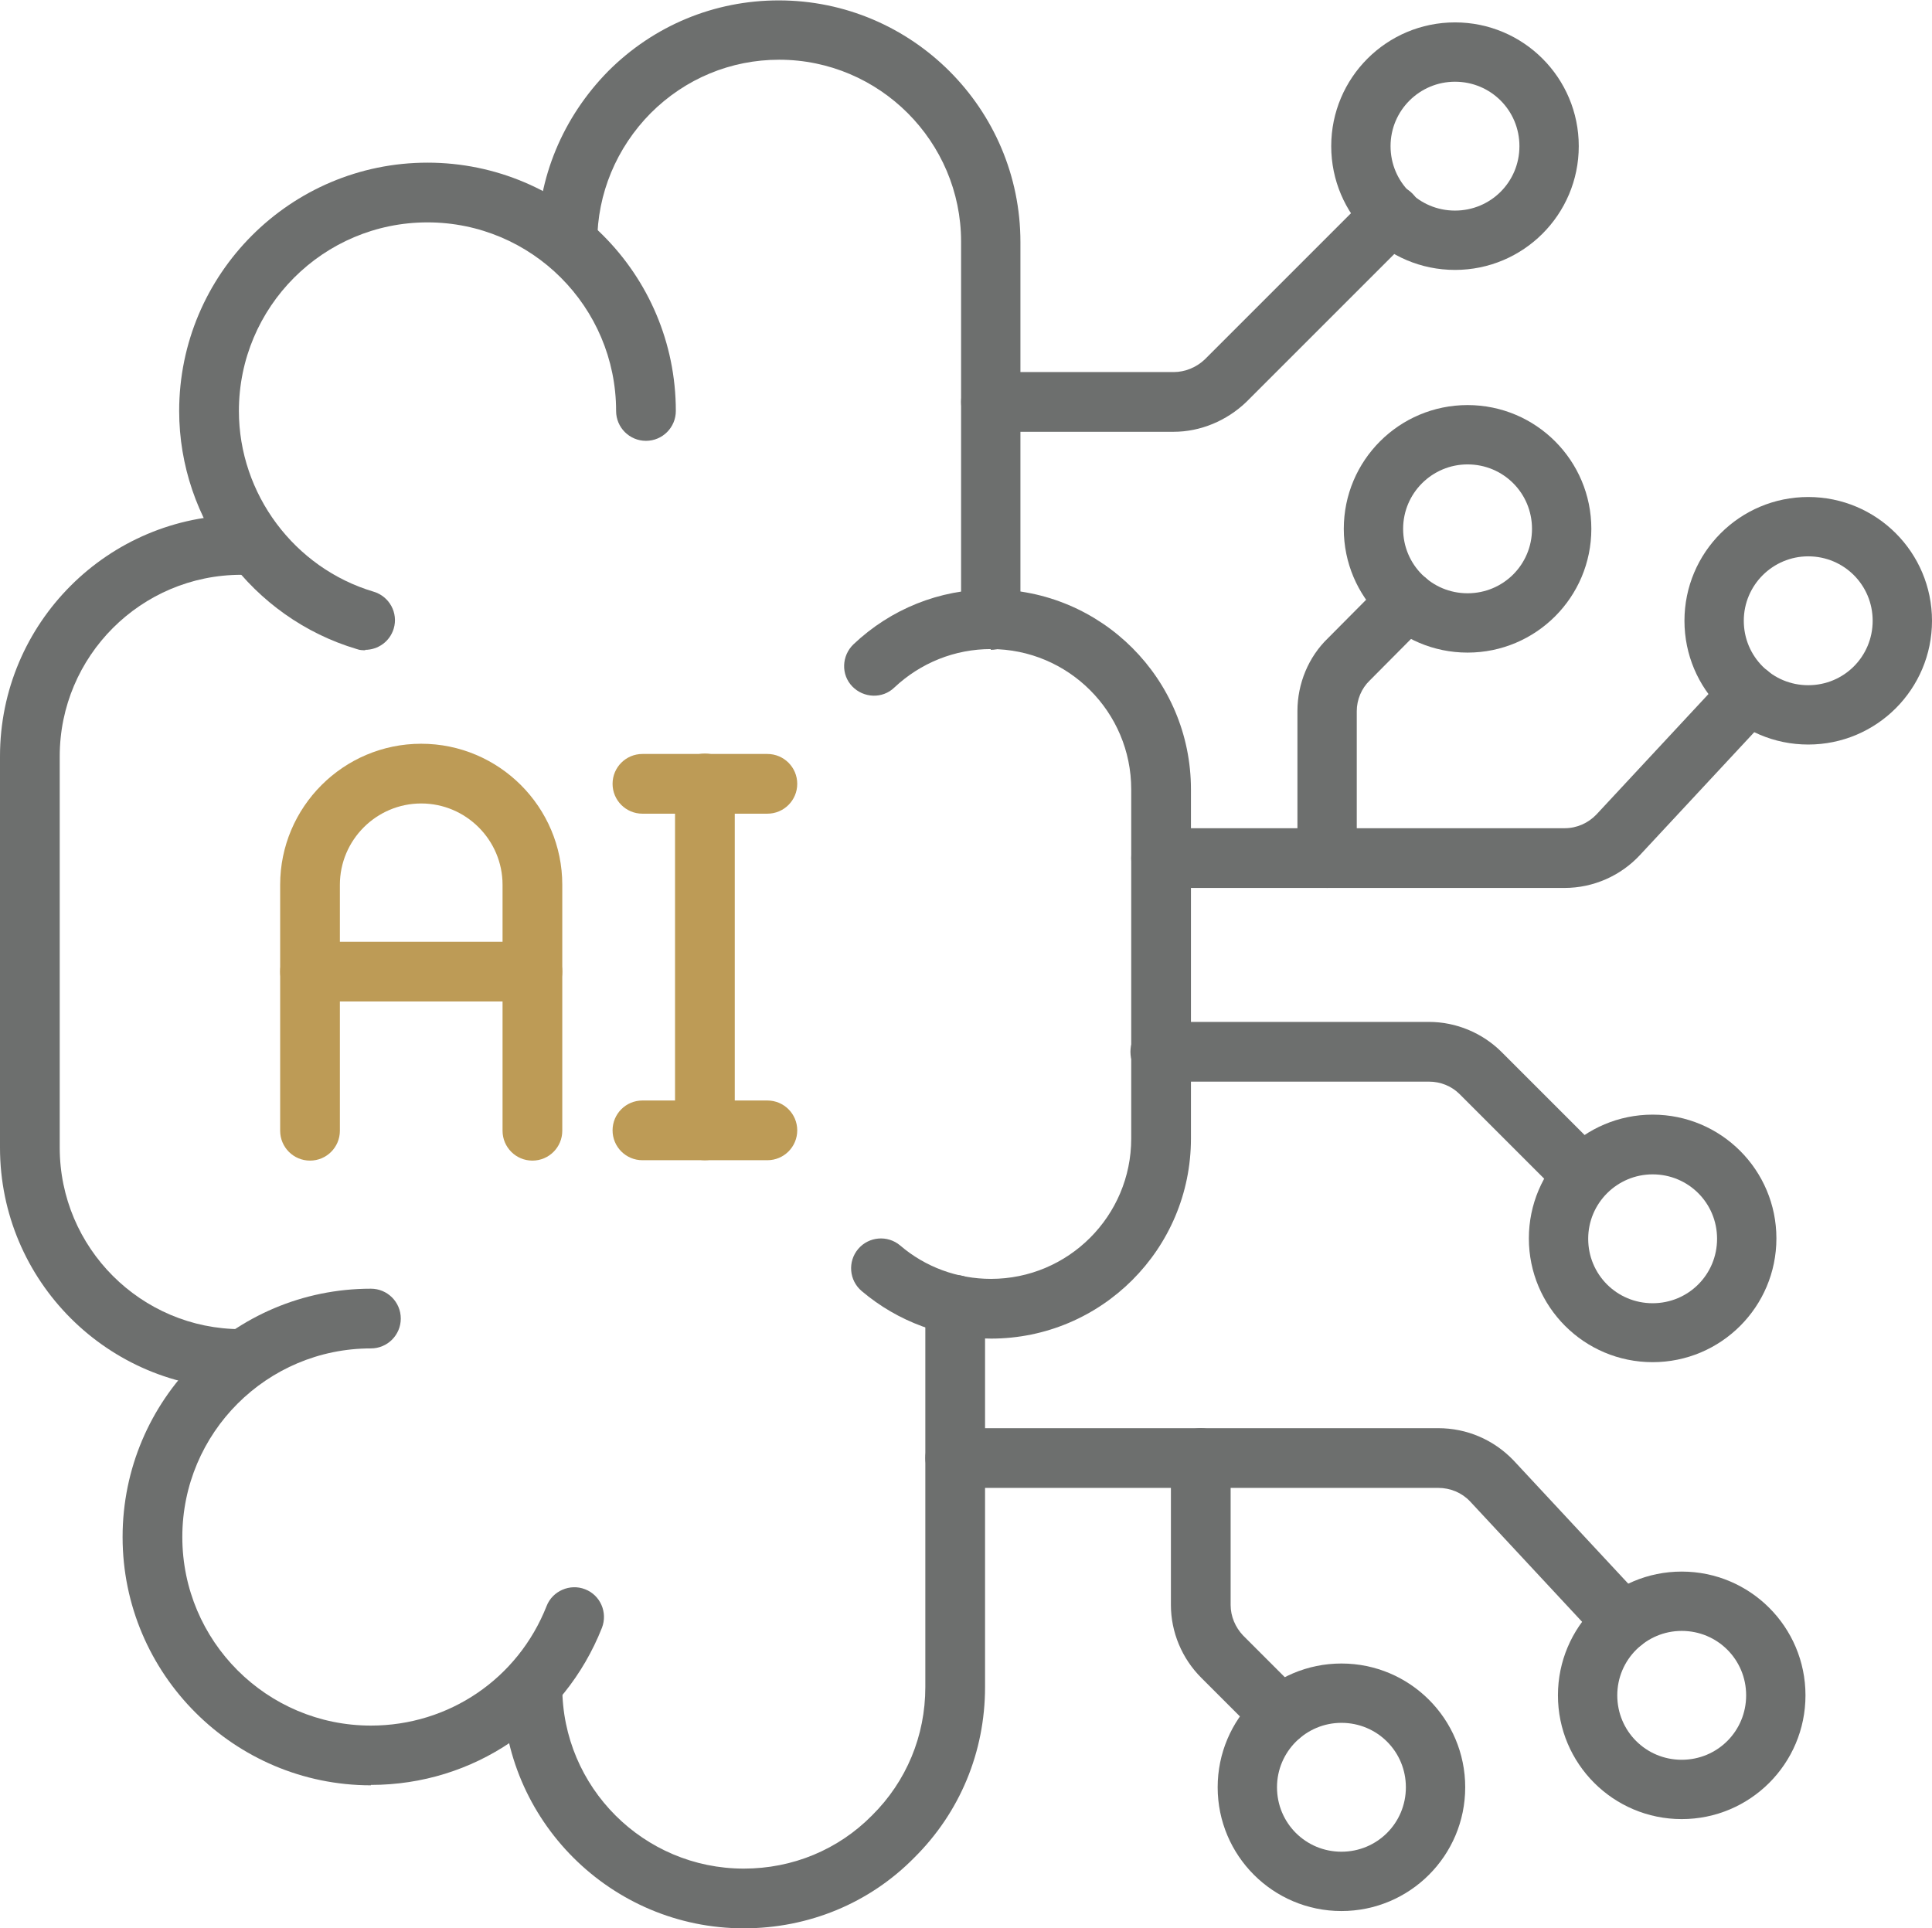 <?xml version="1.0" encoding="UTF-8"?>
<svg id="Layer_2" data-name="Layer 2" xmlns="http://www.w3.org/2000/svg" viewBox="0 0 49.17 49.08">
  <defs>
    <style>
      .cls-1 {
        fill: #6d6f6e;
      }

      .cls-2 {
        fill: #bd9b56;
      }
    </style>
  </defs>
  <g id="Layer_1-2" data-name="Layer 1">
    <g>
      <g>
        <g>
          <path class="cls-1" d="M6.14,35.35c-3.39,0-6.14-2.75-6.14-6.14v-9.96c0-3.39,2.75-6.14,6.14-6.14.42,0,.76.34.76.76s-.34.76-.76.76c-2.55,0-4.62,2.07-4.62,4.62v9.96c0,2.55,2.07,4.62,4.62,4.62.42,0,.76.34.76.76s-.34.76-.76.76Z"/>
          <path class="cls-1" d="M25.22,16.52c-.42,0-.76-.34-.76-.76V6.15c0-2.55-2.08-4.63-4.63-4.63-1.23,0-2.39.48-3.27,1.36-.87.88-1.36,2.05-1.36,3.28,0,.42-.34.76-.76.76s-.76-.34-.76-.76c0-1.63.64-3.17,1.8-4.35,1.16-1.16,2.7-1.8,4.34-1.8,3.39,0,6.15,2.76,6.15,6.15v9.62c0,.42-.34.76-.76.76Z"/>
          <path class="cls-1" d="M9.3,16.55c-.07,0-.14,0-.22-.03-2.66-.79-4.52-3.28-4.52-6.06,0-3.48,2.83-6.32,6.32-6.32s6.32,2.83,6.32,6.32c0,.42-.34.76-.76.76s-.76-.34-.76-.76c0-2.65-2.15-4.8-4.8-4.8s-4.8,2.15-4.8,4.8c0,2.11,1.41,4,3.43,4.6.4.12.63.54.51.94-.1.33-.4.54-.73.54Z"/>
          <path class="cls-1" d="M18.93,49.08c-3.38,0-6.14-2.75-6.14-6.14,0-.42.34-.76.76-.76s.76.34.76.76c0,2.55,2.07,4.62,4.62,4.62,1.24,0,2.4-.48,3.26-1.35.88-.87,1.36-2.03,1.36-3.27v-9.73c0-.42.34-.76.76-.76s.76.34.76.76v9.73c0,1.65-.64,3.19-1.8,4.34-1.14,1.16-2.69,1.8-4.34,1.8Z"/>
          <path class="cls-1" d="M9.44,45.44c-3.48,0-6.32-2.83-6.32-6.32s2.83-6.32,6.32-6.32c.42,0,.76.34.76.76s-.34.76-.76.76c-2.65,0-4.8,2.15-4.8,4.8s2.15,4.8,4.8,4.8c1.98,0,3.74-1.19,4.47-3.04.15-.39.6-.58.98-.43.39.15.58.59.43.98-.96,2.43-3.27,4-5.88,4Z"/>
        </g>
        <path class="cls-1" d="M25.22,34.07c-1.2,0-2.37-.43-3.29-1.21-.32-.27-.36-.75-.09-1.07.27-.32.75-.36,1.07-.09.64.55,1.46.85,2.31.85,1.97,0,3.57-1.6,3.57-3.57v-8.89c0-1.97-1.6-3.57-3.57-3.57-.92,0-1.79.35-2.46.98-.3.29-.78.27-1.07-.03-.29-.3-.27-.78.03-1.07.95-.9,2.19-1.4,3.5-1.4,2.81,0,5.09,2.28,5.09,5.09v8.89c0,2.81-2.28,5.09-5.09,5.09Z"/>
      </g>
      <path class="cls-1" d="M40.28,30.66c-.19,0-.39-.07-.54-.22l-2.59-2.59c-.21-.21-.49-.32-.78-.32h-6.84c-.42,0-.76-.34-.76-.76s.34-.76.76-.76h6.84c.69,0,1.36.28,1.85.77l2.59,2.59c.3.3.3.78,0,1.07-.15.15-.34.22-.54.22Z"/>
      <g>
        <path class="cls-1" d="M29.87,10.99h-4.65c-.42,0-.76-.34-.76-.76s.34-.76.76-.76h4.65c.29,0,.58-.12.79-.32l4.22-4.22c.3-.3.78-.3,1.07,0,.3.3.3.78,0,1.07l-4.23,4.23c-.5.48-1.17.76-1.85.76Z"/>
        <path class="cls-1" d="M33.78,22.6c-.42,0-.76-.34-.76-.76v-3.74c0-.7.28-1.38.78-1.86l1.47-1.48c.29-.3.78-.3,1.07,0,.3.3.3.78,0,1.07l-1.48,1.49c-.21.2-.33.49-.33.78v3.74c0,.42-.34.76-.76.76Z"/>
        <path class="cls-1" d="M37.03,6.87c-1.74,0-3.15-1.41-3.15-3.15s1.41-3.15,3.15-3.15,3.15,1.41,3.15,3.15-1.41,3.15-3.15,3.15ZM37.03,2.08c-.9,0-1.64.73-1.64,1.64s.73,1.64,1.64,1.64,1.64-.73,1.64-1.64-.73-1.64-1.64-1.64Z"/>
        <g>
          <path class="cls-1" d="M39.82,22.6h-10.27c-.42,0-.76-.34-.76-.76s.34-.76.76-.76h10.27c.31,0,.6-.13.81-.35l3.33-3.58c.28-.31.77-.32,1.07-.04s.32.76.04,1.07l-3.33,3.58c-.49.53-1.19.84-1.92.84Z"/>
          <path class="cls-1" d="M46.02,18.95c-1.74,0-3.15-1.41-3.15-3.15s1.41-3.15,3.15-3.15,3.15,1.41,3.15,3.15-1.41,3.15-3.15,3.15ZM46.02,14.16c-.9,0-1.64.73-1.64,1.64s.73,1.64,1.64,1.64,1.64-.73,1.64-1.64-.73-1.64-1.64-1.64Z"/>
          <path class="cls-1" d="M42.06,34.67c-1.74,0-3.15-1.41-3.15-3.15s1.41-3.15,3.15-3.15,3.15,1.41,3.15,3.15-1.41,3.15-3.15,3.15ZM42.06,29.89c-.9,0-1.64.73-1.64,1.64s.73,1.64,1.64,1.64,1.64-.73,1.64-1.64-.73-1.64-1.64-1.64Z"/>
        </g>
        <path class="cls-1" d="M37.35,16.61c-1.74,0-3.15-1.41-3.15-3.15s1.41-3.15,3.15-3.15,3.15,1.41,3.15,3.15-1.41,3.15-3.15,3.15ZM37.35,11.82c-.9,0-1.64.73-1.64,1.64s.73,1.64,1.64,1.64,1.64-.73,1.64-1.64-.73-1.64-1.64-1.64Z"/>
      </g>
      <path class="cls-1" d="M32.6,44.41c-.19,0-.39-.07-.54-.22l-1.49-1.49c-.49-.49-.77-1.16-.77-1.85v-3.74c0-.42.34-.76.76-.76s.76.34.76.76v3.74c0,.29.12.57.32.78l1.49,1.49c.3.3.3.78,0,1.07-.15.15-.34.22-.54.22Z"/>
      <g>
        <path class="cls-1" d="M41.31,42.04c-.2,0-.41-.08-.56-.24l-3.34-3.59c-.21-.22-.5-.34-.81-.34h-12.29c-.42,0-.76-.34-.76-.76s.34-.76.76-.76h12.29c.73,0,1.41.29,1.92.82l3.34,3.59c.29.31.27.79-.04,1.07-.15.14-.33.2-.52.2Z"/>
        <path class="cls-1" d="M42.8,46.3c-1.74,0-3.15-1.41-3.15-3.15s1.41-3.15,3.15-3.15,3.15,1.41,3.15,3.15-1.41,3.15-3.15,3.15ZM42.8,41.51c-.9,0-1.64.73-1.64,1.64s.73,1.64,1.64,1.64,1.64-.73,1.64-1.64-.73-1.64-1.64-1.64Z"/>
      </g>
      <path class="cls-1" d="M34.14,48.64c-1.74,0-3.15-1.41-3.15-3.15s1.41-3.15,3.15-3.15,3.15,1.41,3.15,3.15-1.41,3.15-3.15,3.15ZM34.14,43.85c-.9,0-1.64.73-1.64,1.64s.73,1.64,1.64,1.64,1.64-.73,1.64-1.64-.73-1.64-1.64-1.64Z"/>
      <g>
        <path class="cls-2" d="M13.55,29.54c-.42,0-.76-.34-.76-.76v-6.26c0-1.14-.93-2.07-2.07-2.07s-2.07.93-2.07,2.07v6.26c0,.42-.34.76-.76.76s-.76-.34-.76-.76v-6.26c0-1.98,1.61-3.59,3.59-3.59s3.59,1.61,3.59,3.59v6.26c0,.42-.34.76-.76.76Z"/>
        <path class="cls-2" d="M13.55,25.49h-5.66c-.42,0-.76-.34-.76-.76s.34-.76.76-.76h5.66c.42,0,.76.34.76.76s-.34.76-.76.76Z"/>
        <path class="cls-2" d="M17.94,29.53c-.42,0-.76-.34-.76-.76v-8.83c0-.42.34-.76.76-.76s.76.34.76.76v8.83c0,.42-.34.76-.76.76Z"/>
        <path class="cls-2" d="M19.53,20.71h-3.18c-.42,0-.76-.34-.76-.76s.34-.76.76-.76h3.18c.42,0,.76.34.76.76s-.34.76-.76.76Z"/>
        <path class="cls-2" d="M19.53,29.53h-3.18c-.42,0-.76-.34-.76-.76s.34-.76.76-.76h3.18c.42,0,.76.34.76.76s-.34.76-.76.76Z"/>
      </g>
    </g>
  </g>
</svg>